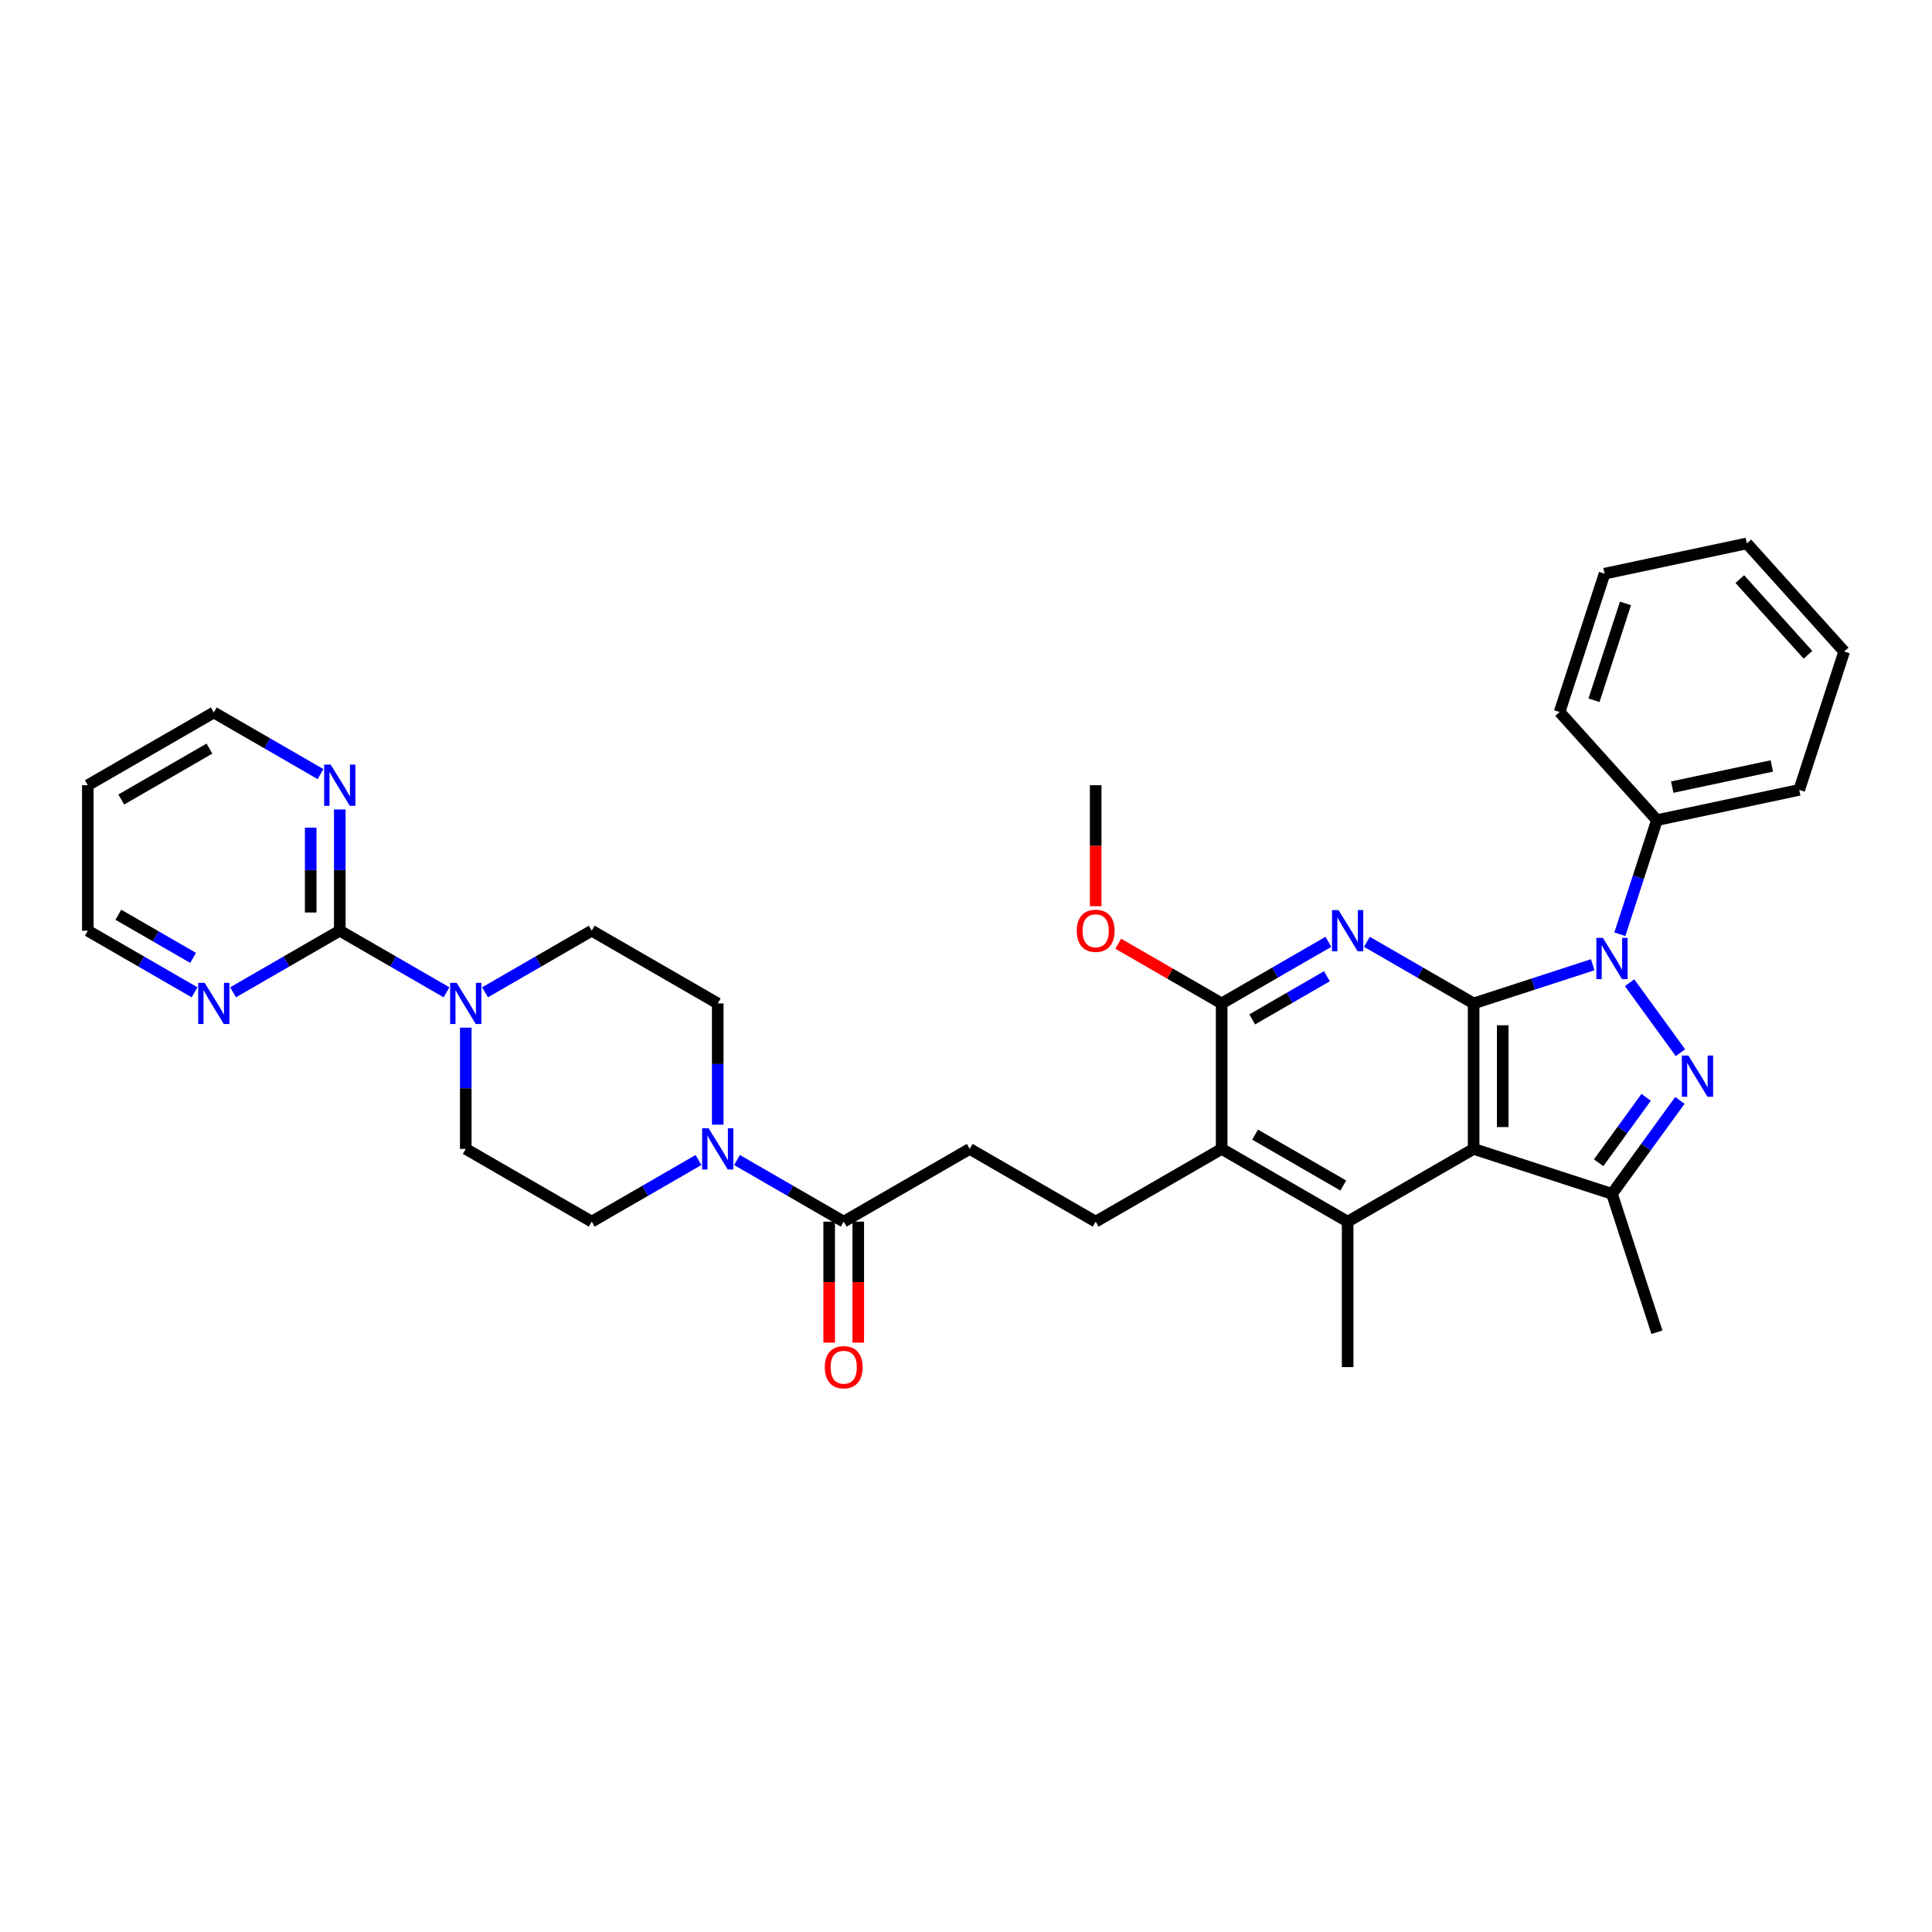 <?xml version='1.0' encoding='iso-8859-1'?>
<svg version='1.1' baseProfile='full'
              xmlns='http://www.w3.org/2000/svg'
                      xmlns:rdkit='http://www.rdkit.org/xml'
                      xmlns:xlink='http://www.w3.org/1999/xlink'
                  xml:space='preserve'
width='1000px' height='1000px' viewBox='0 0 1000 1000'>
<!-- END OF HEADER -->
<rect style='opacity:1.0;fill:#FFFFFF;stroke:none' width='1000' height='1000' x='0' y='0'> </rect>
<path class='bond-0' d='M 762.748,519.373 L 793.569,509.359' style='fill:none;fill-rule:evenodd;stroke:#000000;stroke-width:6px;stroke-linecap:butt;stroke-linejoin:miter;stroke-opacity:1' />
<path class='bond-0' d='M 793.569,509.359 L 824.39,499.345' style='fill:none;fill-rule:evenodd;stroke:#0000FF;stroke-width:6px;stroke-linecap:butt;stroke-linejoin:miter;stroke-opacity:1' />
<path class='bond-1' d='M 762.748,519.373 L 762.748,594.67' style='fill:none;fill-rule:evenodd;stroke:#000000;stroke-width:6px;stroke-linecap:butt;stroke-linejoin:miter;stroke-opacity:1' />
<path class='bond-1' d='M 777.807,530.668 L 777.807,583.375' style='fill:none;fill-rule:evenodd;stroke:#000000;stroke-width:6px;stroke-linecap:butt;stroke-linejoin:miter;stroke-opacity:1' />
<path class='bond-3' d='M 762.748,519.373 L 735.128,503.427' style='fill:none;fill-rule:evenodd;stroke:#000000;stroke-width:6px;stroke-linecap:butt;stroke-linejoin:miter;stroke-opacity:1' />
<path class='bond-3' d='M 735.128,503.427 L 707.509,487.481' style='fill:none;fill-rule:evenodd;stroke:#0000FF;stroke-width:6px;stroke-linecap:butt;stroke-linejoin:miter;stroke-opacity:1' />
<path class='bond-2' d='M 843.473,508.65 L 869.785,544.865' style='fill:none;fill-rule:evenodd;stroke:#0000FF;stroke-width:6px;stroke-linecap:butt;stroke-linejoin:miter;stroke-opacity:1' />
<path class='bond-15' d='M 838.435,483.561 L 848.031,454.028' style='fill:none;fill-rule:evenodd;stroke:#0000FF;stroke-width:6px;stroke-linecap:butt;stroke-linejoin:miter;stroke-opacity:1' />
<path class='bond-15' d='M 848.031,454.028 L 857.627,424.494' style='fill:none;fill-rule:evenodd;stroke:#000000;stroke-width:6px;stroke-linecap:butt;stroke-linejoin:miter;stroke-opacity:1' />
<path class='bond-4' d='M 762.748,594.67 L 834.359,617.937' style='fill:none;fill-rule:evenodd;stroke:#000000;stroke-width:6px;stroke-linecap:butt;stroke-linejoin:miter;stroke-opacity:1' />
<path class='bond-5' d='M 762.748,594.67 L 697.539,632.318' style='fill:none;fill-rule:evenodd;stroke:#000000;stroke-width:6px;stroke-linecap:butt;stroke-linejoin:miter;stroke-opacity:1' />
<path class='bond-34' d='M 869.503,569.566 L 851.931,593.752' style='fill:none;fill-rule:evenodd;stroke:#0000FF;stroke-width:6px;stroke-linecap:butt;stroke-linejoin:miter;stroke-opacity:1' />
<path class='bond-34' d='M 851.931,593.752 L 834.359,617.937' style='fill:none;fill-rule:evenodd;stroke:#000000;stroke-width:6px;stroke-linecap:butt;stroke-linejoin:miter;stroke-opacity:1' />
<path class='bond-34' d='M 852.048,567.97 L 839.748,584.9' style='fill:none;fill-rule:evenodd;stroke:#0000FF;stroke-width:6px;stroke-linecap:butt;stroke-linejoin:miter;stroke-opacity:1' />
<path class='bond-34' d='M 839.748,584.9 L 827.447,601.83' style='fill:none;fill-rule:evenodd;stroke:#000000;stroke-width:6px;stroke-linecap:butt;stroke-linejoin:miter;stroke-opacity:1' />
<path class='bond-6' d='M 687.57,487.481 L 659.951,503.427' style='fill:none;fill-rule:evenodd;stroke:#0000FF;stroke-width:6px;stroke-linecap:butt;stroke-linejoin:miter;stroke-opacity:1' />
<path class='bond-6' d='M 659.951,503.427 L 632.331,519.373' style='fill:none;fill-rule:evenodd;stroke:#000000;stroke-width:6px;stroke-linecap:butt;stroke-linejoin:miter;stroke-opacity:1' />
<path class='bond-6' d='M 686.814,505.306 L 667.48,516.469' style='fill:none;fill-rule:evenodd;stroke:#0000FF;stroke-width:6px;stroke-linecap:butt;stroke-linejoin:miter;stroke-opacity:1' />
<path class='bond-6' d='M 667.48,516.469 L 648.146,527.631' style='fill:none;fill-rule:evenodd;stroke:#000000;stroke-width:6px;stroke-linecap:butt;stroke-linejoin:miter;stroke-opacity:1' />
<path class='bond-24' d='M 834.359,617.937 L 857.627,689.548' style='fill:none;fill-rule:evenodd;stroke:#000000;stroke-width:6px;stroke-linecap:butt;stroke-linejoin:miter;stroke-opacity:1' />
<path class='bond-23' d='M 697.539,632.318 L 697.539,707.614' style='fill:none;fill-rule:evenodd;stroke:#000000;stroke-width:6px;stroke-linecap:butt;stroke-linejoin:miter;stroke-opacity:1' />
<path class='bond-35' d='M 697.539,632.318 L 632.331,594.67' style='fill:none;fill-rule:evenodd;stroke:#000000;stroke-width:6px;stroke-linecap:butt;stroke-linejoin:miter;stroke-opacity:1' />
<path class='bond-35' d='M 695.288,613.629 L 649.642,587.275' style='fill:none;fill-rule:evenodd;stroke:#000000;stroke-width:6px;stroke-linecap:butt;stroke-linejoin:miter;stroke-opacity:1' />
<path class='bond-7' d='M 632.331,519.373 L 632.331,594.67' style='fill:none;fill-rule:evenodd;stroke:#000000;stroke-width:6px;stroke-linecap:butt;stroke-linejoin:miter;stroke-opacity:1' />
<path class='bond-22' d='M 632.331,519.373 L 605.562,503.918' style='fill:none;fill-rule:evenodd;stroke:#000000;stroke-width:6px;stroke-linecap:butt;stroke-linejoin:miter;stroke-opacity:1' />
<path class='bond-22' d='M 605.562,503.918 L 578.793,488.463' style='fill:none;fill-rule:evenodd;stroke:#FF0000;stroke-width:6px;stroke-linecap:butt;stroke-linejoin:miter;stroke-opacity:1' />
<path class='bond-12' d='M 632.331,594.67 L 567.122,632.318' style='fill:none;fill-rule:evenodd;stroke:#000000;stroke-width:6px;stroke-linecap:butt;stroke-linejoin:miter;stroke-opacity:1' />
<path class='bond-8' d='M 175.872,481.725 L 203.491,497.671' style='fill:none;fill-rule:evenodd;stroke:#000000;stroke-width:6px;stroke-linecap:butt;stroke-linejoin:miter;stroke-opacity:1' />
<path class='bond-8' d='M 203.491,497.671 L 231.111,513.617' style='fill:none;fill-rule:evenodd;stroke:#0000FF;stroke-width:6px;stroke-linecap:butt;stroke-linejoin:miter;stroke-opacity:1' />
<path class='bond-13' d='M 175.872,481.725 L 175.872,450.349' style='fill:none;fill-rule:evenodd;stroke:#000000;stroke-width:6px;stroke-linecap:butt;stroke-linejoin:miter;stroke-opacity:1' />
<path class='bond-13' d='M 175.872,450.349 L 175.872,418.973' style='fill:none;fill-rule:evenodd;stroke:#0000FF;stroke-width:6px;stroke-linecap:butt;stroke-linejoin:miter;stroke-opacity:1' />
<path class='bond-13' d='M 160.812,472.312 L 160.812,450.349' style='fill:none;fill-rule:evenodd;stroke:#000000;stroke-width:6px;stroke-linecap:butt;stroke-linejoin:miter;stroke-opacity:1' />
<path class='bond-13' d='M 160.812,450.349 L 160.812,428.386' style='fill:none;fill-rule:evenodd;stroke:#0000FF;stroke-width:6px;stroke-linecap:butt;stroke-linejoin:miter;stroke-opacity:1' />
<path class='bond-14' d='M 175.872,481.725 L 148.252,497.671' style='fill:none;fill-rule:evenodd;stroke:#000000;stroke-width:6px;stroke-linecap:butt;stroke-linejoin:miter;stroke-opacity:1' />
<path class='bond-14' d='M 148.252,497.671 L 120.632,513.617' style='fill:none;fill-rule:evenodd;stroke:#0000FF;stroke-width:6px;stroke-linecap:butt;stroke-linejoin:miter;stroke-opacity:1' />
<path class='bond-9' d='M 241.08,531.918 L 241.08,563.294' style='fill:none;fill-rule:evenodd;stroke:#0000FF;stroke-width:6px;stroke-linecap:butt;stroke-linejoin:miter;stroke-opacity:1' />
<path class='bond-9' d='M 241.08,563.294 L 241.08,594.67' style='fill:none;fill-rule:evenodd;stroke:#000000;stroke-width:6px;stroke-linecap:butt;stroke-linejoin:miter;stroke-opacity:1' />
<path class='bond-37' d='M 251.049,513.617 L 278.669,497.671' style='fill:none;fill-rule:evenodd;stroke:#0000FF;stroke-width:6px;stroke-linecap:butt;stroke-linejoin:miter;stroke-opacity:1' />
<path class='bond-37' d='M 278.669,497.671 L 306.288,481.725' style='fill:none;fill-rule:evenodd;stroke:#000000;stroke-width:6px;stroke-linecap:butt;stroke-linejoin:miter;stroke-opacity:1' />
<path class='bond-10' d='M 381.466,600.425 L 409.086,616.371' style='fill:none;fill-rule:evenodd;stroke:#0000FF;stroke-width:6px;stroke-linecap:butt;stroke-linejoin:miter;stroke-opacity:1' />
<path class='bond-10' d='M 409.086,616.371 L 436.705,632.318' style='fill:none;fill-rule:evenodd;stroke:#000000;stroke-width:6px;stroke-linecap:butt;stroke-linejoin:miter;stroke-opacity:1' />
<path class='bond-19' d='M 371.497,582.125 L 371.497,550.749' style='fill:none;fill-rule:evenodd;stroke:#0000FF;stroke-width:6px;stroke-linecap:butt;stroke-linejoin:miter;stroke-opacity:1' />
<path class='bond-19' d='M 371.497,550.749 L 371.497,519.373' style='fill:none;fill-rule:evenodd;stroke:#000000;stroke-width:6px;stroke-linecap:butt;stroke-linejoin:miter;stroke-opacity:1' />
<path class='bond-20' d='M 361.528,600.425 L 333.908,616.371' style='fill:none;fill-rule:evenodd;stroke:#0000FF;stroke-width:6px;stroke-linecap:butt;stroke-linejoin:miter;stroke-opacity:1' />
<path class='bond-20' d='M 333.908,616.371 L 306.288,632.318' style='fill:none;fill-rule:evenodd;stroke:#000000;stroke-width:6px;stroke-linecap:butt;stroke-linejoin:miter;stroke-opacity:1' />
<path class='bond-11' d='M 436.705,632.318 L 501.914,594.67' style='fill:none;fill-rule:evenodd;stroke:#000000;stroke-width:6px;stroke-linecap:butt;stroke-linejoin:miter;stroke-opacity:1' />
<path class='bond-21' d='M 429.176,632.318 L 429.176,663.633' style='fill:none;fill-rule:evenodd;stroke:#000000;stroke-width:6px;stroke-linecap:butt;stroke-linejoin:miter;stroke-opacity:1' />
<path class='bond-21' d='M 429.176,663.633 L 429.176,694.949' style='fill:none;fill-rule:evenodd;stroke:#FF0000;stroke-width:6px;stroke-linecap:butt;stroke-linejoin:miter;stroke-opacity:1' />
<path class='bond-21' d='M 444.235,632.318 L 444.235,663.633' style='fill:none;fill-rule:evenodd;stroke:#000000;stroke-width:6px;stroke-linecap:butt;stroke-linejoin:miter;stroke-opacity:1' />
<path class='bond-21' d='M 444.235,663.633 L 444.235,694.949' style='fill:none;fill-rule:evenodd;stroke:#FF0000;stroke-width:6px;stroke-linecap:butt;stroke-linejoin:miter;stroke-opacity:1' />
<path class='bond-16' d='M 567.122,632.318 L 501.914,594.67' style='fill:none;fill-rule:evenodd;stroke:#000000;stroke-width:6px;stroke-linecap:butt;stroke-linejoin:miter;stroke-opacity:1' />
<path class='bond-26' d='M 165.902,400.673 L 138.283,384.727' style='fill:none;fill-rule:evenodd;stroke:#0000FF;stroke-width:6px;stroke-linecap:butt;stroke-linejoin:miter;stroke-opacity:1' />
<path class='bond-26' d='M 138.283,384.727 L 110.663,368.781' style='fill:none;fill-rule:evenodd;stroke:#000000;stroke-width:6px;stroke-linecap:butt;stroke-linejoin:miter;stroke-opacity:1' />
<path class='bond-27' d='M 100.694,513.617 L 73.074,497.671' style='fill:none;fill-rule:evenodd;stroke:#0000FF;stroke-width:6px;stroke-linecap:butt;stroke-linejoin:miter;stroke-opacity:1' />
<path class='bond-27' d='M 73.074,497.671 L 45.455,481.725' style='fill:none;fill-rule:evenodd;stroke:#000000;stroke-width:6px;stroke-linecap:butt;stroke-linejoin:miter;stroke-opacity:1' />
<path class='bond-27' d='M 99.938,495.792 L 80.604,484.63' style='fill:none;fill-rule:evenodd;stroke:#0000FF;stroke-width:6px;stroke-linecap:butt;stroke-linejoin:miter;stroke-opacity:1' />
<path class='bond-27' d='M 80.604,484.63 L 61.27,473.467' style='fill:none;fill-rule:evenodd;stroke:#000000;stroke-width:6px;stroke-linecap:butt;stroke-linejoin:miter;stroke-opacity:1' />
<path class='bond-28' d='M 857.627,424.494 L 931.278,408.839' style='fill:none;fill-rule:evenodd;stroke:#000000;stroke-width:6px;stroke-linecap:butt;stroke-linejoin:miter;stroke-opacity:1' />
<path class='bond-28' d='M 865.543,407.416 L 917.099,396.457' style='fill:none;fill-rule:evenodd;stroke:#000000;stroke-width:6px;stroke-linecap:butt;stroke-linejoin:miter;stroke-opacity:1' />
<path class='bond-29' d='M 857.627,424.494 L 807.244,368.538' style='fill:none;fill-rule:evenodd;stroke:#000000;stroke-width:6px;stroke-linecap:butt;stroke-linejoin:miter;stroke-opacity:1' />
<path class='bond-17' d='M 306.288,481.725 L 371.497,519.373' style='fill:none;fill-rule:evenodd;stroke:#000000;stroke-width:6px;stroke-linecap:butt;stroke-linejoin:miter;stroke-opacity:1' />
<path class='bond-18' d='M 241.08,594.67 L 306.288,632.318' style='fill:none;fill-rule:evenodd;stroke:#000000;stroke-width:6px;stroke-linecap:butt;stroke-linejoin:miter;stroke-opacity:1' />
<path class='bond-30' d='M 567.122,469.06 L 567.122,437.745' style='fill:none;fill-rule:evenodd;stroke:#FF0000;stroke-width:6px;stroke-linecap:butt;stroke-linejoin:miter;stroke-opacity:1' />
<path class='bond-30' d='M 567.122,437.745 L 567.122,406.429' style='fill:none;fill-rule:evenodd;stroke:#000000;stroke-width:6px;stroke-linecap:butt;stroke-linejoin:miter;stroke-opacity:1' />
<path class='bond-25' d='M 45.455,406.429 L 45.455,481.725' style='fill:none;fill-rule:evenodd;stroke:#000000;stroke-width:6px;stroke-linecap:butt;stroke-linejoin:miter;stroke-opacity:1' />
<path class='bond-38' d='M 45.455,406.429 L 110.663,368.781' style='fill:none;fill-rule:evenodd;stroke:#000000;stroke-width:6px;stroke-linecap:butt;stroke-linejoin:miter;stroke-opacity:1' />
<path class='bond-38' d='M 62.765,413.823 L 108.411,387.47' style='fill:none;fill-rule:evenodd;stroke:#000000;stroke-width:6px;stroke-linecap:butt;stroke-linejoin:miter;stroke-opacity:1' />
<path class='bond-31' d='M 931.278,408.839 L 954.545,337.228' style='fill:none;fill-rule:evenodd;stroke:#000000;stroke-width:6px;stroke-linecap:butt;stroke-linejoin:miter;stroke-opacity:1' />
<path class='bond-32' d='M 807.244,368.538 L 830.512,296.927' style='fill:none;fill-rule:evenodd;stroke:#000000;stroke-width:6px;stroke-linecap:butt;stroke-linejoin:miter;stroke-opacity:1' />
<path class='bond-32' d='M 825.056,362.45 L 841.344,312.323' style='fill:none;fill-rule:evenodd;stroke:#000000;stroke-width:6px;stroke-linecap:butt;stroke-linejoin:miter;stroke-opacity:1' />
<path class='bond-36' d='M 954.545,337.228 L 904.162,281.272' style='fill:none;fill-rule:evenodd;stroke:#000000;stroke-width:6px;stroke-linecap:butt;stroke-linejoin:miter;stroke-opacity:1' />
<path class='bond-36' d='M 935.797,338.912 L 900.529,299.742' style='fill:none;fill-rule:evenodd;stroke:#000000;stroke-width:6px;stroke-linecap:butt;stroke-linejoin:miter;stroke-opacity:1' />
<path class='bond-33' d='M 830.512,296.927 L 904.162,281.272' style='fill:none;fill-rule:evenodd;stroke:#000000;stroke-width:6px;stroke-linecap:butt;stroke-linejoin:miter;stroke-opacity:1' />
<path  class='atom-1' d='M 829.645 485.443
L 836.633 496.738
Q 837.326 497.852, 838.44 499.87
Q 839.554 501.888, 839.615 502.009
L 839.615 485.443
L 842.446 485.443
L 842.446 506.767
L 839.524 506.767
L 832.025 494.419
Q 831.151 492.973, 830.218 491.317
Q 829.314 489.66, 829.043 489.148
L 829.043 506.767
L 826.272 506.767
L 826.272 485.443
L 829.645 485.443
' fill='#0000FF'/>
<path  class='atom-3' d='M 873.903 546.359
L 880.891 557.654
Q 881.584 558.768, 882.698 560.786
Q 883.812 562.804, 883.873 562.925
L 883.873 546.359
L 886.704 546.359
L 886.704 567.683
L 883.782 567.683
L 876.283 555.335
Q 875.409 553.889, 874.476 552.233
Q 873.572 550.576, 873.301 550.064
L 873.301 567.683
L 870.53 567.683
L 870.53 546.359
L 873.903 546.359
' fill='#0000FF'/>
<path  class='atom-4' d='M 692.826 471.063
L 699.813 482.358
Q 700.506 483.472, 701.62 485.49
Q 702.735 487.508, 702.795 487.628
L 702.795 471.063
L 705.626 471.063
L 705.626 492.387
L 702.705 492.387
L 695.205 480.038
Q 694.332 478.593, 693.398 476.936
Q 692.495 475.28, 692.224 474.768
L 692.224 492.387
L 689.453 492.387
L 689.453 471.063
L 692.826 471.063
' fill='#0000FF'/>
<path  class='atom-10' d='M 236.366 508.711
L 243.354 520.006
Q 244.047 521.12, 245.161 523.138
Q 246.275 525.156, 246.336 525.276
L 246.336 508.711
L 249.167 508.711
L 249.167 530.035
L 246.245 530.035
L 238.746 517.687
Q 237.872 516.241, 236.939 514.584
Q 236.035 512.928, 235.764 512.416
L 235.764 530.035
L 232.993 530.035
L 232.993 508.711
L 236.366 508.711
' fill='#0000FF'/>
<path  class='atom-11' d='M 366.783 584.008
L 373.771 595.302
Q 374.464 596.416, 375.578 598.434
Q 376.692 600.452, 376.753 600.573
L 376.753 584.008
L 379.584 584.008
L 379.584 605.331
L 376.662 605.331
L 369.163 592.983
Q 368.289 591.537, 367.356 589.881
Q 366.452 588.224, 366.181 587.712
L 366.181 605.331
L 363.41 605.331
L 363.41 584.008
L 366.783 584.008
' fill='#0000FF'/>
<path  class='atom-14' d='M 171.158 395.767
L 178.145 407.061
Q 178.838 408.176, 179.953 410.194
Q 181.067 412.212, 181.127 412.332
L 181.127 395.767
L 183.958 395.767
L 183.958 417.091
L 181.037 417.091
L 173.537 404.742
Q 172.664 403.296, 171.73 401.64
Q 170.827 399.983, 170.556 399.471
L 170.556 417.091
L 167.785 417.091
L 167.785 395.767
L 171.158 395.767
' fill='#0000FF'/>
<path  class='atom-15' d='M 105.949 508.711
L 112.937 520.006
Q 113.63 521.12, 114.744 523.138
Q 115.858 525.156, 115.919 525.276
L 115.919 508.711
L 118.75 508.711
L 118.75 530.035
L 115.828 530.035
L 108.329 517.687
Q 107.455 516.241, 106.522 514.584
Q 105.618 512.928, 105.347 512.416
L 105.347 530.035
L 102.576 530.035
L 102.576 508.711
L 105.949 508.711
' fill='#0000FF'/>
<path  class='atom-22' d='M 426.917 707.674
Q 426.917 702.554, 429.447 699.693
Q 431.977 696.831, 436.705 696.831
Q 441.434 696.831, 443.964 699.693
Q 446.494 702.554, 446.494 707.674
Q 446.494 712.855, 443.934 715.806
Q 441.374 718.728, 436.705 718.728
Q 432.007 718.728, 429.447 715.806
Q 426.917 712.885, 426.917 707.674
M 436.705 716.318
Q 439.958 716.318, 441.705 714.15
Q 443.482 711.951, 443.482 707.674
Q 443.482 703.488, 441.705 701.379
Q 439.958 699.241, 436.705 699.241
Q 433.453 699.241, 431.676 701.349
Q 429.929 703.458, 429.929 707.674
Q 429.929 711.981, 431.676 714.15
Q 433.453 716.318, 436.705 716.318
' fill='#FF0000'/>
<path  class='atom-23' d='M 557.334 481.785
Q 557.334 476.665, 559.864 473.804
Q 562.394 470.943, 567.122 470.943
Q 571.851 470.943, 574.381 473.804
Q 576.911 476.665, 576.911 481.785
Q 576.911 486.966, 574.351 489.917
Q 571.791 492.839, 567.122 492.839
Q 562.424 492.839, 559.864 489.917
Q 557.334 486.996, 557.334 481.785
M 567.122 490.429
Q 570.375 490.429, 572.122 488.261
Q 573.899 486.062, 573.899 481.785
Q 573.899 477.599, 572.122 475.491
Q 570.375 473.352, 567.122 473.352
Q 563.87 473.352, 562.093 475.46
Q 560.346 477.569, 560.346 481.785
Q 560.346 486.092, 562.093 488.261
Q 563.87 490.429, 567.122 490.429
' fill='#FF0000'/>
</svg>
